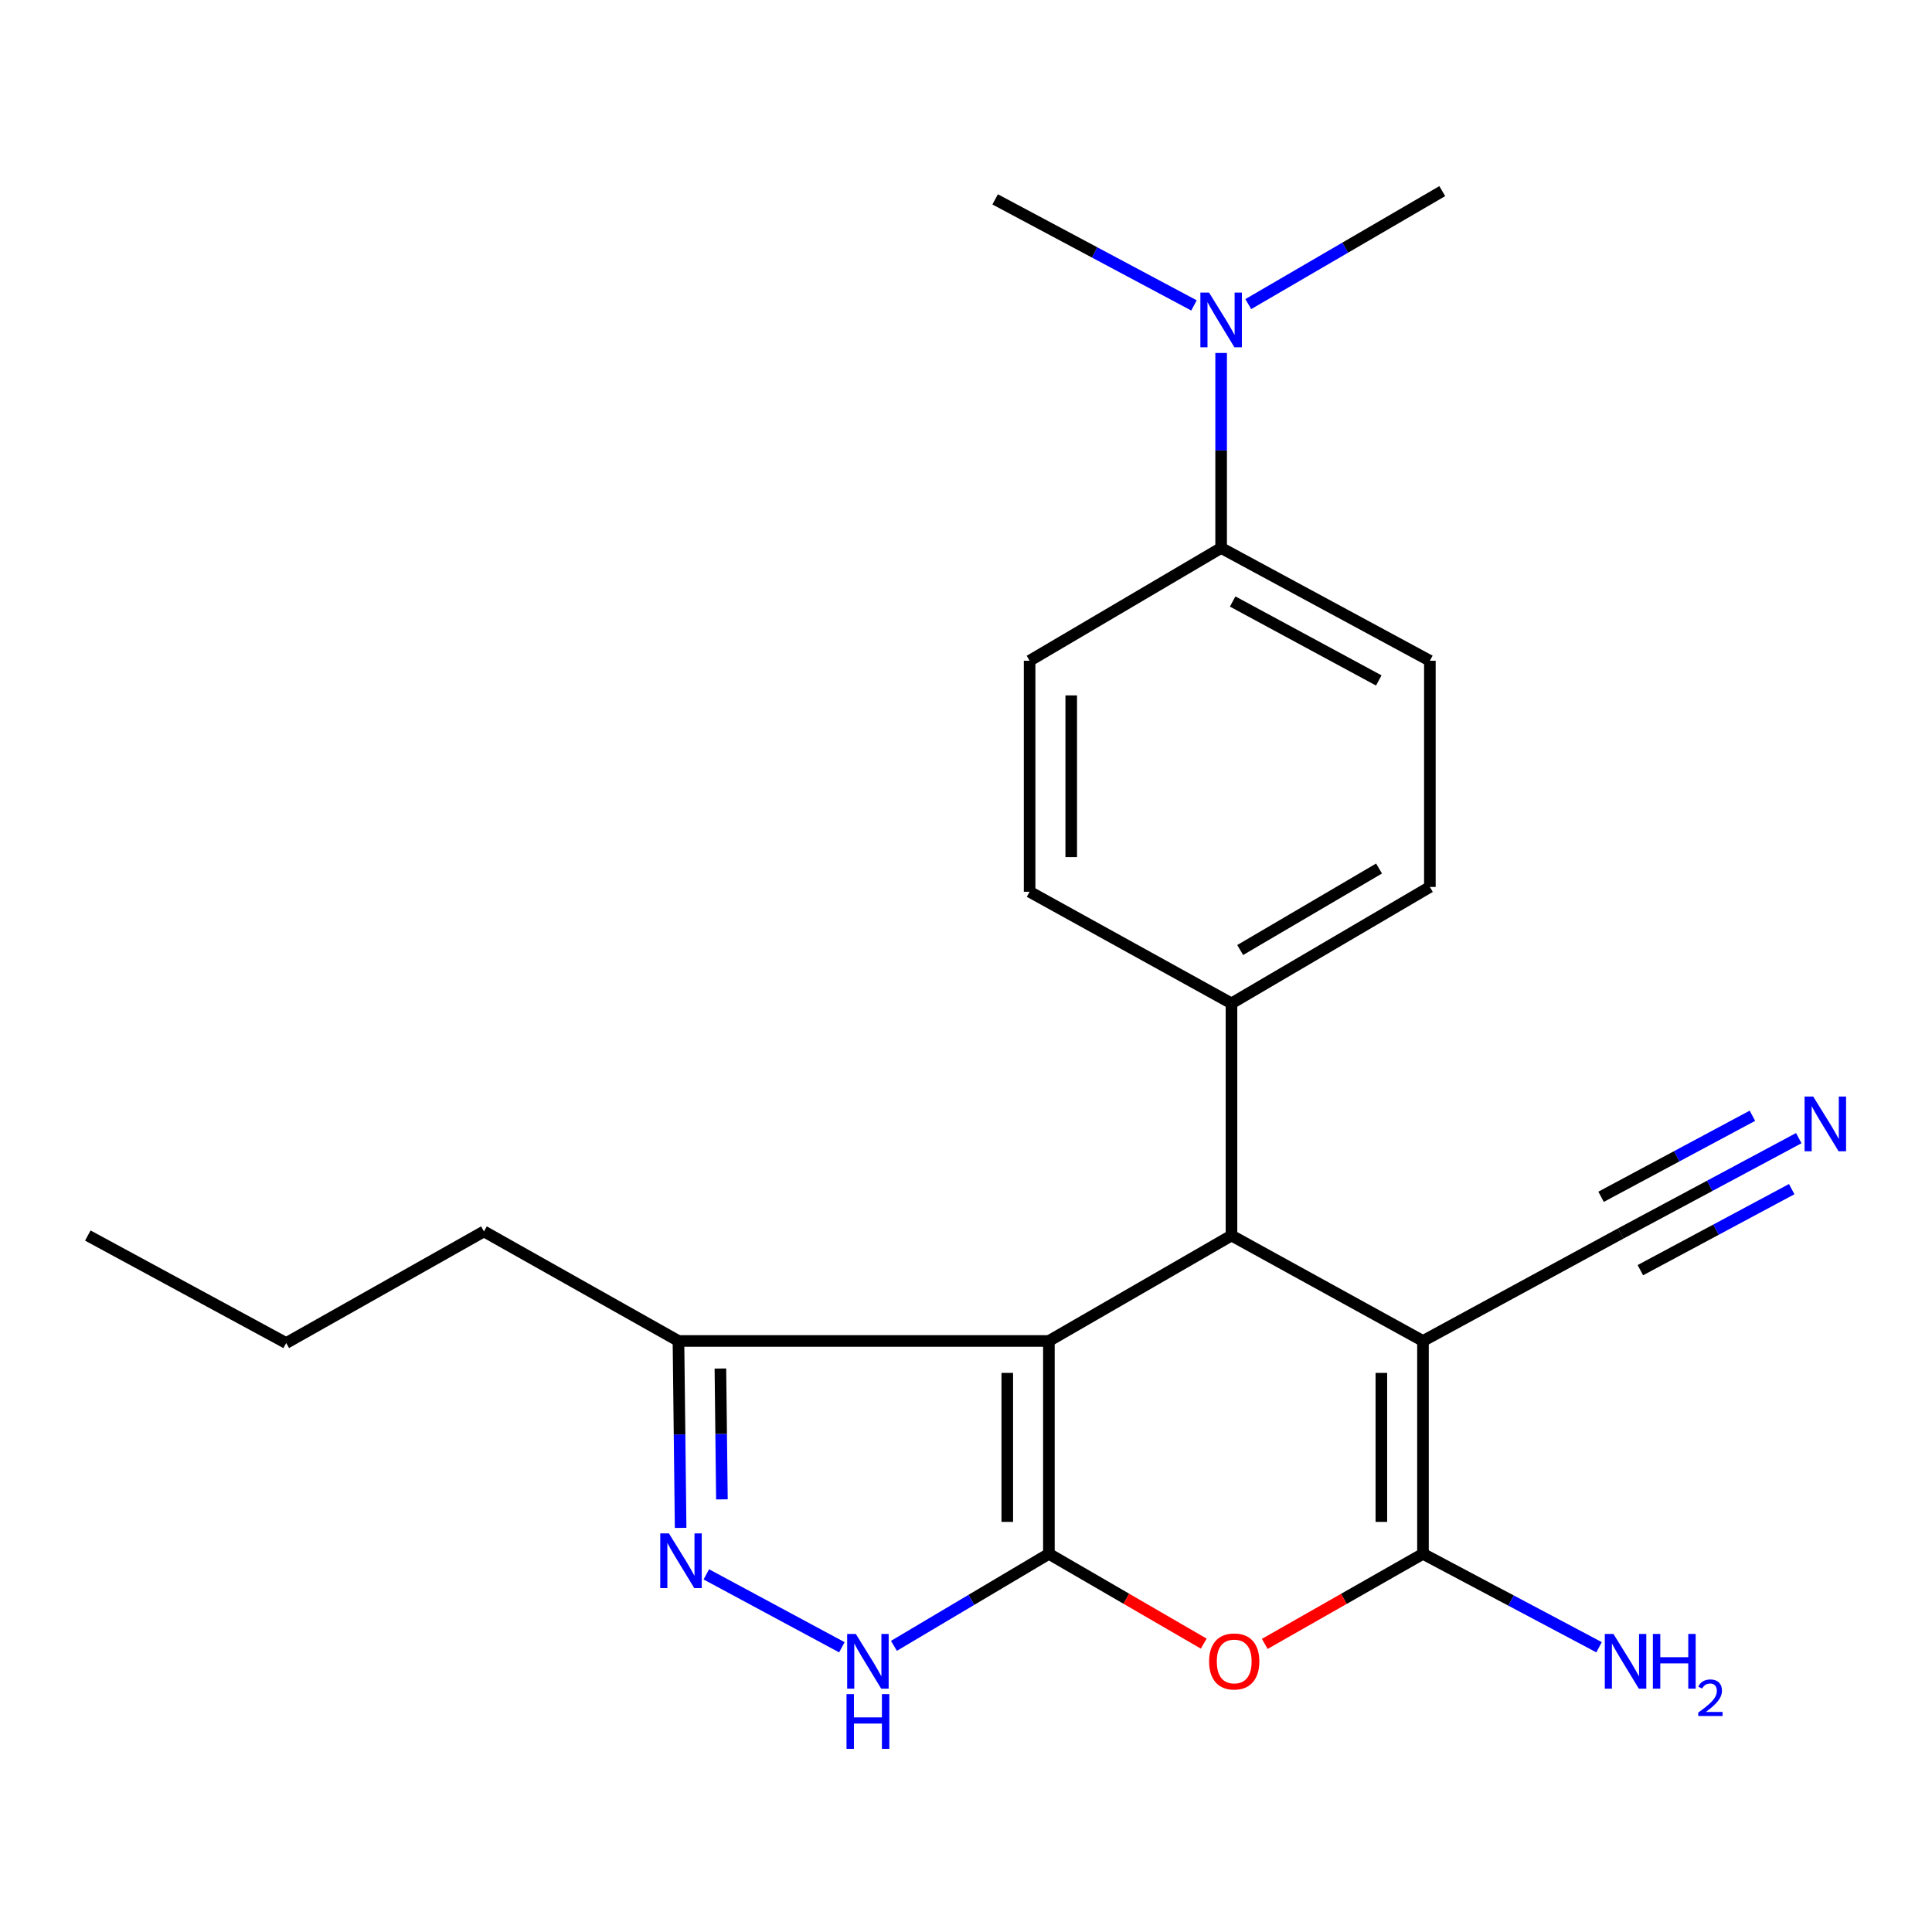 <?xml version='1.0' encoding='iso-8859-1'?>
<svg version='1.1' baseProfile='full'
              xmlns='http://www.w3.org/2000/svg'
                      xmlns:rdkit='http://www.rdkit.org/xml'
                      xmlns:xlink='http://www.w3.org/1999/xlink'
                  xml:space='preserve'
width='1000px' height='1000px' viewBox='0 0 1000 1000'>
<!-- END OF HEADER -->
<rect style='opacity:1.0;fill:#FFFFFF;stroke:none' width='1000' height='1000' x='0' y='0'> </rect>
<path class='bond-0' d='M 542.906,804.259 L 542.906,694.083' style='fill:none;fill-rule:evenodd;stroke:#000000;stroke-width:6px;stroke-linecap:butt;stroke-linejoin:miter;stroke-opacity:1' />
<path class='bond-0' d='M 521.364,787.732 L 521.364,710.61' style='fill:none;fill-rule:evenodd;stroke:#000000;stroke-width:6px;stroke-linecap:butt;stroke-linejoin:miter;stroke-opacity:1' />
<path class='bond-4' d='M 542.906,804.259 L 582.981,827.498' style='fill:none;fill-rule:evenodd;stroke:#000000;stroke-width:6px;stroke-linecap:butt;stroke-linejoin:miter;stroke-opacity:1' />
<path class='bond-4' d='M 582.981,827.498 L 623.055,850.738' style='fill:none;fill-rule:evenodd;stroke:#FF0000;stroke-width:6px;stroke-linecap:butt;stroke-linejoin:miter;stroke-opacity:1' />
<path class='bond-5' d='M 542.906,804.259 L 502.802,828.074' style='fill:none;fill-rule:evenodd;stroke:#000000;stroke-width:6px;stroke-linecap:butt;stroke-linejoin:miter;stroke-opacity:1' />
<path class='bond-5' d='M 502.802,828.074 L 462.698,851.889' style='fill:none;fill-rule:evenodd;stroke:#0000FF;stroke-width:6px;stroke-linecap:butt;stroke-linejoin:miter;stroke-opacity:1' />
<path class='bond-3' d='M 542.906,694.083 L 637.415,639.511' style='fill:none;fill-rule:evenodd;stroke:#000000;stroke-width:6px;stroke-linecap:butt;stroke-linejoin:miter;stroke-opacity:1' />
<path class='bond-7' d='M 542.906,694.083 L 351.171,694.083' style='fill:none;fill-rule:evenodd;stroke:#000000;stroke-width:6px;stroke-linecap:butt;stroke-linejoin:miter;stroke-opacity:1' />
<path class='bond-1' d='M 736.532,694.083 L 736.532,804.259' style='fill:none;fill-rule:evenodd;stroke:#000000;stroke-width:6px;stroke-linecap:butt;stroke-linejoin:miter;stroke-opacity:1' />
<path class='bond-1' d='M 714.99,710.61 L 714.99,787.732' style='fill:none;fill-rule:evenodd;stroke:#000000;stroke-width:6px;stroke-linecap:butt;stroke-linejoin:miter;stroke-opacity:1' />
<path class='bond-8' d='M 736.532,694.083 L 838.88,638.445' style='fill:none;fill-rule:evenodd;stroke:#000000;stroke-width:6px;stroke-linecap:butt;stroke-linejoin:miter;stroke-opacity:1' />
<path class='bond-24' d='M 736.532,694.083 L 637.415,639.511' style='fill:none;fill-rule:evenodd;stroke:#000000;stroke-width:6px;stroke-linecap:butt;stroke-linejoin:miter;stroke-opacity:1' />
<path class='bond-2' d='M 736.532,804.259 L 695.585,827.571' style='fill:none;fill-rule:evenodd;stroke:#000000;stroke-width:6px;stroke-linecap:butt;stroke-linejoin:miter;stroke-opacity:1' />
<path class='bond-2' d='M 695.585,827.571 L 654.638,850.883' style='fill:none;fill-rule:evenodd;stroke:#FF0000;stroke-width:6px;stroke-linecap:butt;stroke-linejoin:miter;stroke-opacity:1' />
<path class='bond-13' d='M 736.532,804.259 L 782.103,828.435' style='fill:none;fill-rule:evenodd;stroke:#000000;stroke-width:6px;stroke-linecap:butt;stroke-linejoin:miter;stroke-opacity:1' />
<path class='bond-13' d='M 782.103,828.435 L 827.674,852.612' style='fill:none;fill-rule:evenodd;stroke:#0000FF;stroke-width:6px;stroke-linecap:butt;stroke-linejoin:miter;stroke-opacity:1' />
<path class='bond-10' d='M 637.415,639.511 L 637.415,519.342' style='fill:none;fill-rule:evenodd;stroke:#000000;stroke-width:6px;stroke-linecap:butt;stroke-linejoin:miter;stroke-opacity:1' />
<path class='bond-6' d='M 435.748,852.629 L 365.591,814.886' style='fill:none;fill-rule:evenodd;stroke:#0000FF;stroke-width:6px;stroke-linecap:butt;stroke-linejoin:miter;stroke-opacity:1' />
<path class='bond-23' d='M 352.29,790.833 L 351.731,742.458' style='fill:none;fill-rule:evenodd;stroke:#0000FF;stroke-width:6px;stroke-linecap:butt;stroke-linejoin:miter;stroke-opacity:1' />
<path class='bond-23' d='M 351.731,742.458 L 351.171,694.083' style='fill:none;fill-rule:evenodd;stroke:#000000;stroke-width:6px;stroke-linecap:butt;stroke-linejoin:miter;stroke-opacity:1' />
<path class='bond-23' d='M 373.663,776.071 L 373.271,742.209' style='fill:none;fill-rule:evenodd;stroke:#0000FF;stroke-width:6px;stroke-linecap:butt;stroke-linejoin:miter;stroke-opacity:1' />
<path class='bond-23' d='M 373.271,742.209 L 372.879,708.347' style='fill:none;fill-rule:evenodd;stroke:#000000;stroke-width:6px;stroke-linecap:butt;stroke-linejoin:miter;stroke-opacity:1' />
<path class='bond-18' d='M 351.171,694.083 L 250.498,637.38' style='fill:none;fill-rule:evenodd;stroke:#000000;stroke-width:6px;stroke-linecap:butt;stroke-linejoin:miter;stroke-opacity:1' />
<path class='bond-9' d='M 838.88,638.445 L 884.96,613.773' style='fill:none;fill-rule:evenodd;stroke:#000000;stroke-width:6px;stroke-linecap:butt;stroke-linejoin:miter;stroke-opacity:1' />
<path class='bond-9' d='M 884.96,613.773 L 931.04,589.101' style='fill:none;fill-rule:evenodd;stroke:#0000FF;stroke-width:6px;stroke-linecap:butt;stroke-linejoin:miter;stroke-opacity:1' />
<path class='bond-9' d='M 849.049,657.436 L 888.216,636.465' style='fill:none;fill-rule:evenodd;stroke:#000000;stroke-width:6px;stroke-linecap:butt;stroke-linejoin:miter;stroke-opacity:1' />
<path class='bond-9' d='M 888.216,636.465 L 927.384,615.493' style='fill:none;fill-rule:evenodd;stroke:#0000FF;stroke-width:6px;stroke-linecap:butt;stroke-linejoin:miter;stroke-opacity:1' />
<path class='bond-9' d='M 828.712,619.454 L 867.88,598.483' style='fill:none;fill-rule:evenodd;stroke:#000000;stroke-width:6px;stroke-linecap:butt;stroke-linejoin:miter;stroke-opacity:1' />
<path class='bond-9' d='M 867.88,598.483 L 907.047,577.511' style='fill:none;fill-rule:evenodd;stroke:#0000FF;stroke-width:6px;stroke-linecap:butt;stroke-linejoin:miter;stroke-opacity:1' />
<path class='bond-14' d='M 637.415,519.342 L 532.925,461.574' style='fill:none;fill-rule:evenodd;stroke:#000000;stroke-width:6px;stroke-linecap:butt;stroke-linejoin:miter;stroke-opacity:1' />
<path class='bond-15' d='M 637.415,519.342 L 740.099,459.085' style='fill:none;fill-rule:evenodd;stroke:#000000;stroke-width:6px;stroke-linecap:butt;stroke-linejoin:miter;stroke-opacity:1' />
<path class='bond-15' d='M 641.915,491.725 L 713.793,449.544' style='fill:none;fill-rule:evenodd;stroke:#000000;stroke-width:6px;stroke-linecap:butt;stroke-linejoin:miter;stroke-opacity:1' />
<path class='bond-11' d='M 632.054,283.626 L 740.099,342.004' style='fill:none;fill-rule:evenodd;stroke:#000000;stroke-width:6px;stroke-linecap:butt;stroke-linejoin:miter;stroke-opacity:1' />
<path class='bond-11' d='M 638.02,311.335 L 713.652,352.2' style='fill:none;fill-rule:evenodd;stroke:#000000;stroke-width:6px;stroke-linecap:butt;stroke-linejoin:miter;stroke-opacity:1' />
<path class='bond-12' d='M 632.054,283.626 L 632.054,233.162' style='fill:none;fill-rule:evenodd;stroke:#000000;stroke-width:6px;stroke-linecap:butt;stroke-linejoin:miter;stroke-opacity:1' />
<path class='bond-12' d='M 632.054,233.162 L 632.054,182.699' style='fill:none;fill-rule:evenodd;stroke:#0000FF;stroke-width:6px;stroke-linecap:butt;stroke-linejoin:miter;stroke-opacity:1' />
<path class='bond-25' d='M 632.054,283.626 L 532.925,342.004' style='fill:none;fill-rule:evenodd;stroke:#000000;stroke-width:6px;stroke-linecap:butt;stroke-linejoin:miter;stroke-opacity:1' />
<path class='bond-19' d='M 617.999,158.092 L 566.54,130.646' style='fill:none;fill-rule:evenodd;stroke:#0000FF;stroke-width:6px;stroke-linecap:butt;stroke-linejoin:miter;stroke-opacity:1' />
<path class='bond-19' d='M 566.54,130.646 L 515.081,103.2' style='fill:none;fill-rule:evenodd;stroke:#000000;stroke-width:6px;stroke-linecap:butt;stroke-linejoin:miter;stroke-opacity:1' />
<path class='bond-20' d='M 646.105,157.404 L 696.309,128.166' style='fill:none;fill-rule:evenodd;stroke:#0000FF;stroke-width:6px;stroke-linecap:butt;stroke-linejoin:miter;stroke-opacity:1' />
<path class='bond-20' d='M 696.309,128.166 L 746.513,98.927' style='fill:none;fill-rule:evenodd;stroke:#000000;stroke-width:6px;stroke-linecap:butt;stroke-linejoin:miter;stroke-opacity:1' />
<path class='bond-17' d='M 532.925,461.574 L 532.925,342.004' style='fill:none;fill-rule:evenodd;stroke:#000000;stroke-width:6px;stroke-linecap:butt;stroke-linejoin:miter;stroke-opacity:1' />
<path class='bond-17' d='M 554.467,443.639 L 554.467,359.94' style='fill:none;fill-rule:evenodd;stroke:#000000;stroke-width:6px;stroke-linecap:butt;stroke-linejoin:miter;stroke-opacity:1' />
<path class='bond-16' d='M 740.099,459.085 L 740.099,342.004' style='fill:none;fill-rule:evenodd;stroke:#000000;stroke-width:6px;stroke-linecap:butt;stroke-linejoin:miter;stroke-opacity:1' />
<path class='bond-21' d='M 250.498,637.38 L 148.138,695.149' style='fill:none;fill-rule:evenodd;stroke:#000000;stroke-width:6px;stroke-linecap:butt;stroke-linejoin:miter;stroke-opacity:1' />
<path class='bond-22' d='M 148.138,695.149 L 45.455,639.511' style='fill:none;fill-rule:evenodd;stroke:#000000;stroke-width:6px;stroke-linecap:butt;stroke-linejoin:miter;stroke-opacity:1' />
<path  class='atom-5' d='M 625.827 859.965
Q 625.827 853.165, 629.187 849.365
Q 632.547 845.565, 638.827 845.565
Q 645.107 845.565, 648.467 849.365
Q 651.827 853.165, 651.827 859.965
Q 651.827 866.845, 648.427 870.765
Q 645.027 874.645, 638.827 874.645
Q 632.587 874.645, 629.187 870.765
Q 625.827 866.885, 625.827 859.965
M 638.827 871.445
Q 643.147 871.445, 645.467 868.565
Q 647.827 865.645, 647.827 859.965
Q 647.827 854.405, 645.467 851.605
Q 643.147 848.765, 638.827 848.765
Q 634.507 848.765, 632.147 851.565
Q 629.827 854.365, 629.827 859.965
Q 629.827 865.685, 632.147 868.565
Q 634.507 871.445, 638.827 871.445
' fill='#FF0000'/>
<path  class='atom-6' d='M 442.974 845.725
L 452.254 860.725
Q 453.174 862.205, 454.654 864.885
Q 456.134 867.565, 456.214 867.725
L 456.214 845.725
L 459.974 845.725
L 459.974 874.045
L 456.094 874.045
L 446.134 857.645
Q 444.974 855.725, 443.734 853.525
Q 442.534 851.325, 442.174 850.645
L 442.174 874.045
L 438.494 874.045
L 438.494 845.725
L 442.974 845.725
' fill='#0000FF'/>
<path  class='atom-6' d='M 438.154 876.877
L 441.994 876.877
L 441.994 888.917
L 456.474 888.917
L 456.474 876.877
L 460.314 876.877
L 460.314 905.197
L 456.474 905.197
L 456.474 892.117
L 441.994 892.117
L 441.994 905.197
L 438.154 905.197
L 438.154 876.877
' fill='#0000FF'/>
<path  class='atom-7' d='M 346.227 793.677
L 355.507 808.677
Q 356.427 810.157, 357.907 812.837
Q 359.387 815.517, 359.467 815.677
L 359.467 793.677
L 363.227 793.677
L 363.227 821.997
L 359.347 821.997
L 349.387 805.597
Q 348.227 803.677, 346.987 801.477
Q 345.787 799.277, 345.427 798.597
L 345.427 821.997
L 341.747 821.997
L 341.747 793.677
L 346.227 793.677
' fill='#0000FF'/>
<path  class='atom-10' d='M 938.523 567.582
L 947.803 582.582
Q 948.723 584.062, 950.203 586.742
Q 951.683 589.422, 951.763 589.582
L 951.763 567.582
L 955.523 567.582
L 955.523 595.902
L 951.643 595.902
L 941.683 579.502
Q 940.523 577.582, 939.283 575.382
Q 938.083 573.182, 937.723 572.502
L 937.723 595.902
L 934.043 595.902
L 934.043 567.582
L 938.523 567.582
' fill='#0000FF'/>
<path  class='atom-13' d='M 625.794 151.428
L 635.074 166.428
Q 635.994 167.908, 637.474 170.588
Q 638.954 173.268, 639.034 173.428
L 639.034 151.428
L 642.794 151.428
L 642.794 179.748
L 638.914 179.748
L 628.954 163.348
Q 627.794 161.428, 626.554 159.228
Q 625.354 157.028, 624.994 156.348
L 624.994 179.748
L 621.314 179.748
L 621.314 151.428
L 625.794 151.428
' fill='#0000FF'/>
<path  class='atom-14' d='M 835.122 845.725
L 844.402 860.725
Q 845.322 862.205, 846.802 864.885
Q 848.282 867.565, 848.362 867.725
L 848.362 845.725
L 852.122 845.725
L 852.122 874.045
L 848.242 874.045
L 838.282 857.645
Q 837.122 855.725, 835.882 853.525
Q 834.682 851.325, 834.322 850.645
L 834.322 874.045
L 830.642 874.045
L 830.642 845.725
L 835.122 845.725
' fill='#0000FF'/>
<path  class='atom-14' d='M 855.522 845.725
L 859.362 845.725
L 859.362 857.765
L 873.842 857.765
L 873.842 845.725
L 877.682 845.725
L 877.682 874.045
L 873.842 874.045
L 873.842 860.965
L 859.362 860.965
L 859.362 874.045
L 855.522 874.045
L 855.522 845.725
' fill='#0000FF'/>
<path  class='atom-14' d='M 879.054 873.051
Q 879.741 871.282, 881.378 870.305
Q 883.014 869.302, 885.285 869.302
Q 888.11 869.302, 889.694 870.833
Q 891.278 872.365, 891.278 875.084
Q 891.278 877.856, 889.218 880.443
Q 887.186 883.03, 882.962 886.093
L 891.594 886.093
L 891.594 888.205
L 879.002 888.205
L 879.002 886.436
Q 882.486 883.954, 884.546 882.106
Q 886.631 880.258, 887.634 878.595
Q 888.638 876.932, 888.638 875.216
Q 888.638 873.421, 887.74 872.417
Q 886.842 871.414, 885.285 871.414
Q 883.78 871.414, 882.777 872.021
Q 881.774 872.629, 881.061 873.975
L 879.054 873.051
' fill='#0000FF'/>
</svg>
